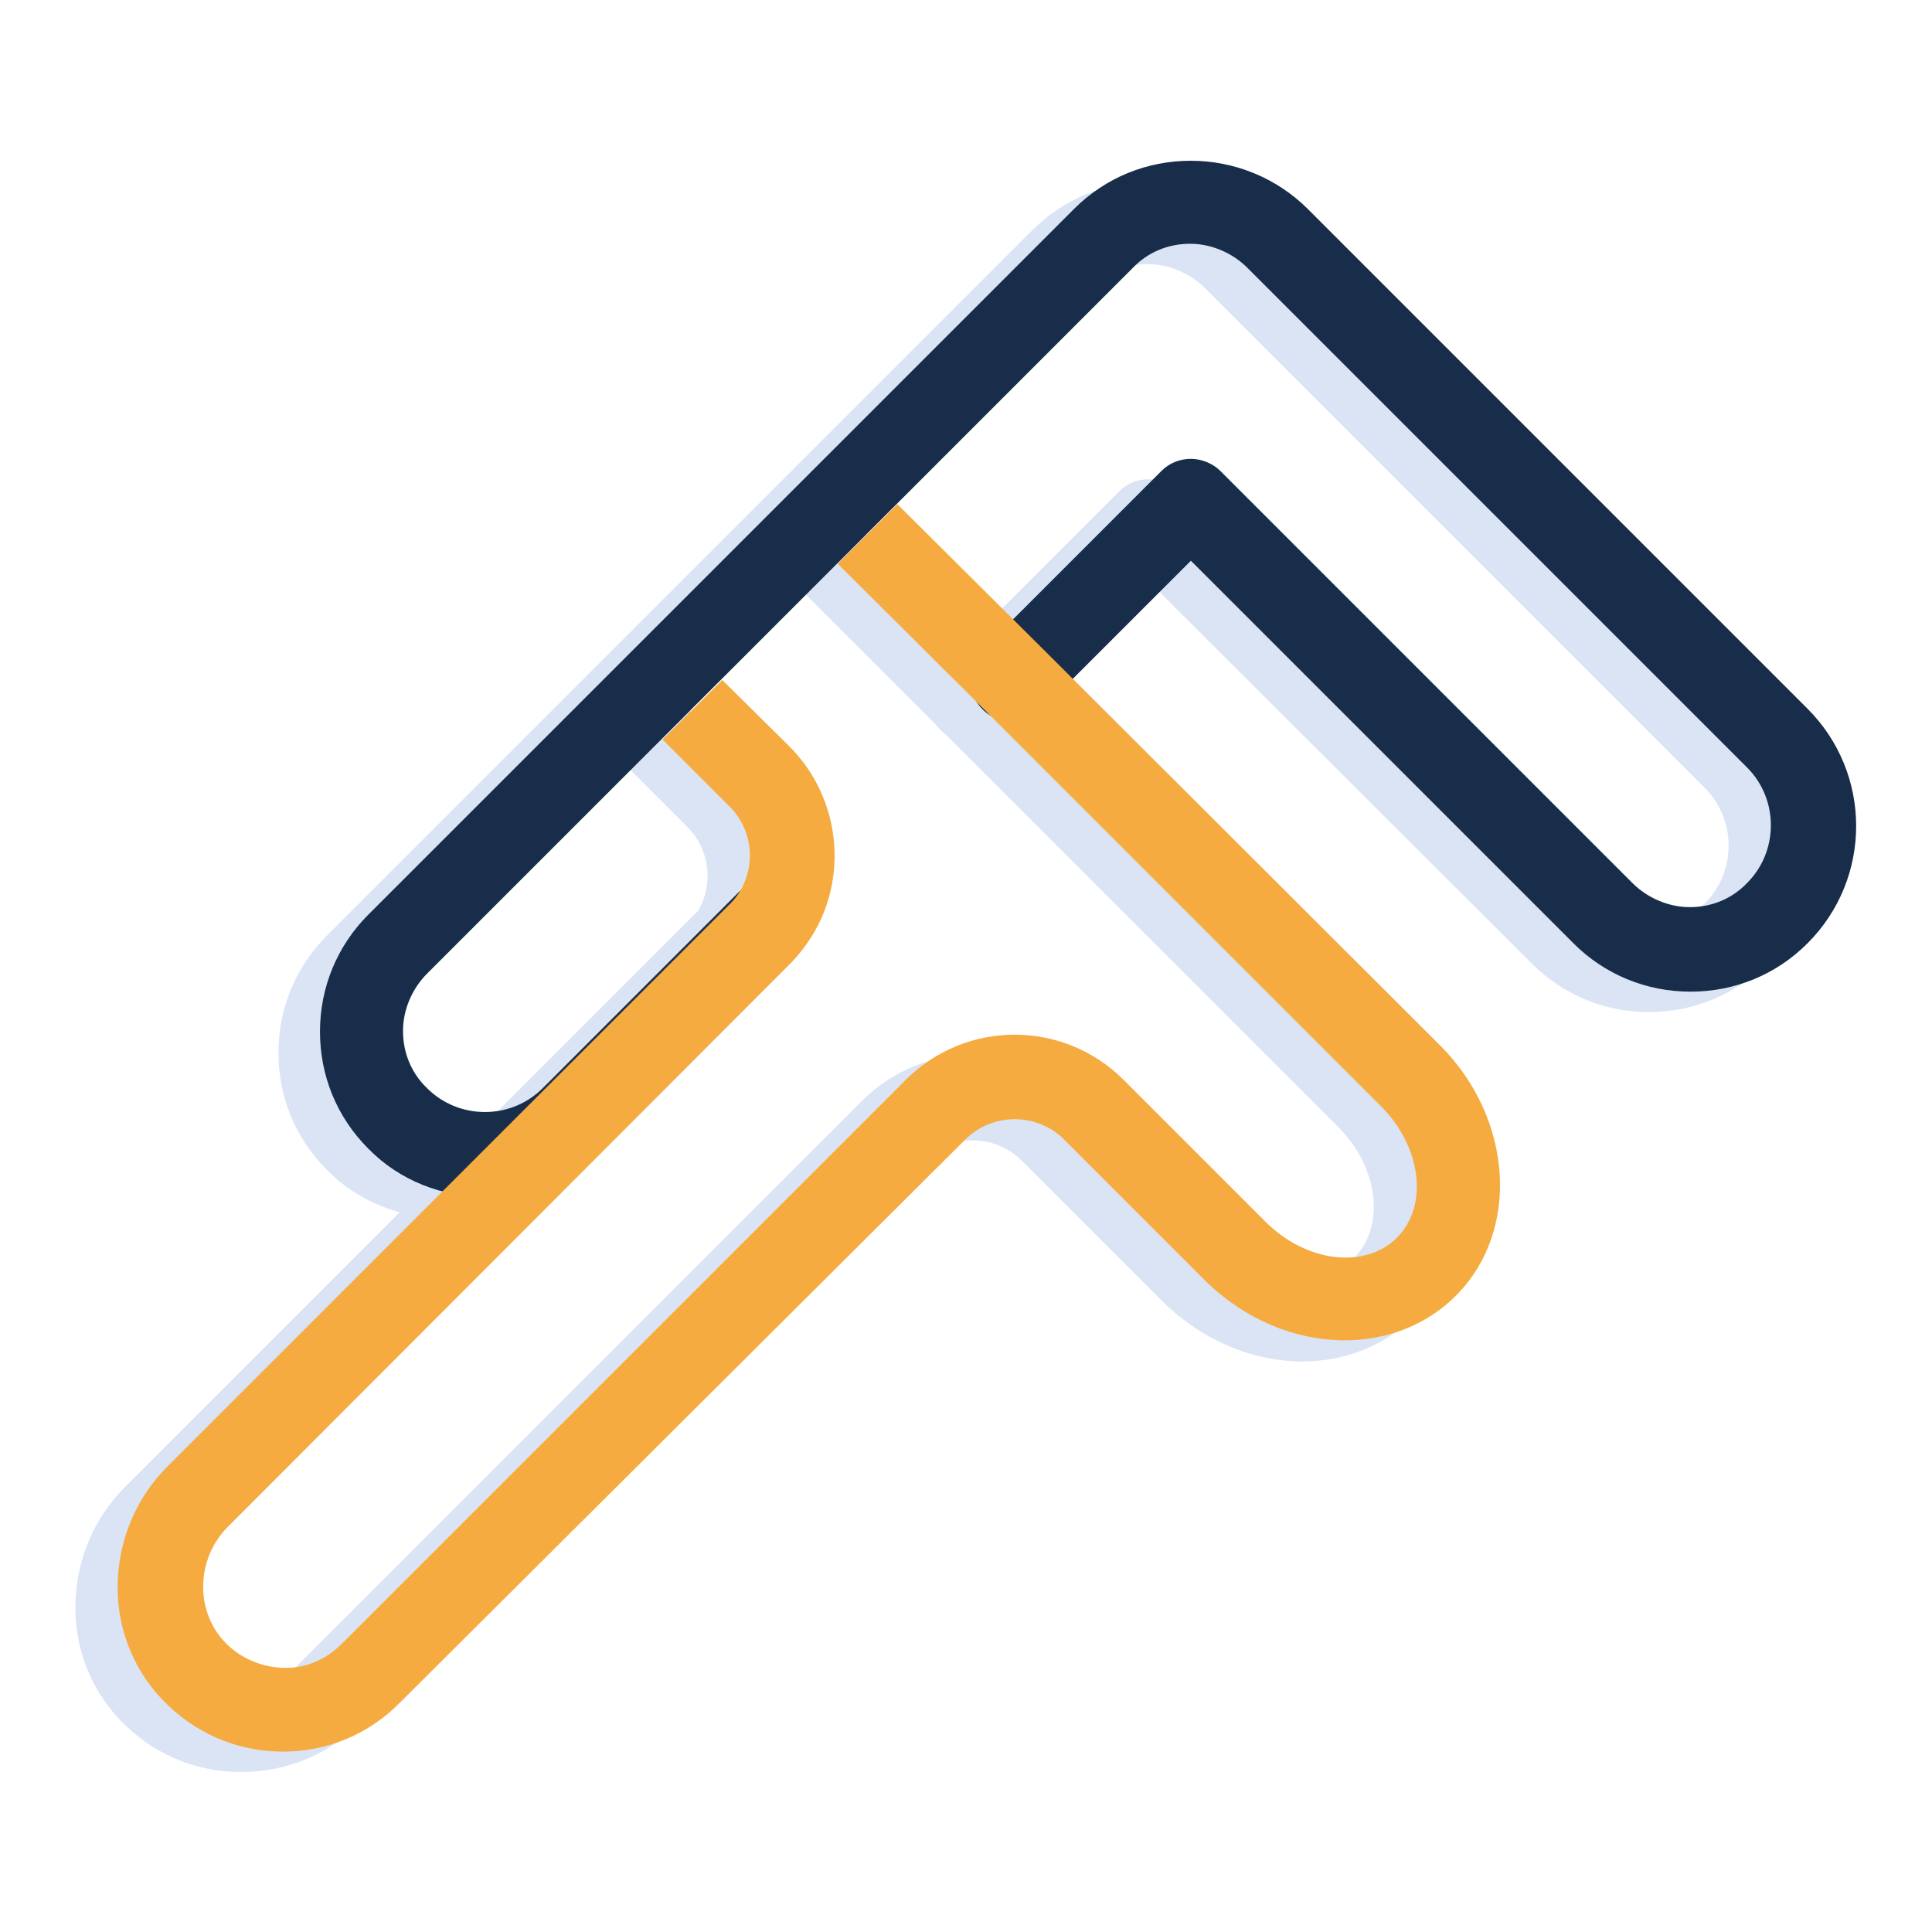 <?xml version="1.0" encoding="utf-8"?>
<!-- Svg Vector Icons : http://www.onlinewebfonts.com/icon -->
<!DOCTYPE svg PUBLIC "-//W3C//DTD SVG 1.1//EN" "http://www.w3.org/Graphics/SVG/1.1/DTD/svg11.dtd">
<svg version="1.1" xmlns="http://www.w3.org/2000/svg" xmlns:xlink="http://www.w3.org/1999/xlink" x="0px" y="0px" viewBox="0 0 256 256" enable-background="new 0 0 256 256" xml:space="preserve">
<g> <path fill="#dae4f4" d="M58.8,161.4c-5.6,0-11.3-2.1-15.5-6.4c-4.2-4.2-6.4-9.7-6.4-15.5c0-5.9,2.3-11.4,6.4-15.5l93.5-93.5 c4.2-4.2,9.7-6.4,15.5-6.4s11.4,2.3,15.5,6.4L234,96.6c8.6,8.6,8.6,22.5,0,31.1c-4.2,4.2-9.7,6.4-15.5,6.4 c-5.9,0-11.4-2.3-15.5-6.4L152.2,77l-19.7,19.7c-2.2,2.2-5.7,2.2-7.9,0c-2.2-2.2-2.2-5.7,0-7.9l23.7-23.7c1.1-1.1,2.5-1.6,3.9-1.6 s2.9,0.6,3.9,1.6l54.6,54.6c2,2,4.8,3.2,7.6,3.2c2.9,0,5.6-1.1,7.6-3.2c4.2-4.2,4.2-11.1,0-15.3l-66.2-66.2c-2-2-4.8-3.2-7.6-3.2 c-2.9,0-5.6,1.1-7.6,3.2l-93.5,93.5c-2,2-3.2,4.8-3.2,7.6c0,2.9,1.1,5.6,3.2,7.6c4.2,4.2,11.1,4.2,15.3,0l26-26 c2.2-2.2,5.7-2.2,7.9,0c2.2,2.2,2.2,5.7,0,7.9l-26,26C70,159.2,64.4,161.4,58.8,161.4L58.8,161.4z"/> <path fill="#dae4f4" d="M31.9,234.8h-0.3c-6-0.1-11.5-2.5-15.7-6.9c-4-4.2-6.1-9.8-5.9-15.6c0.2-5.8,2.5-11.2,6.6-15.3L91,122.6 c0.3-0.3,0.6-0.6,0.9-1c2.8-3.7,2.4-8.9-0.9-12.1l-8.8-8.8c-2.2-2.2-2.2-5.7,0-7.9c2.2-2.2,5.7-2.2,7.9,0l8.9,8.8 c7.2,7.2,8,18.7,1.9,26.7c-0.6,0.8-1.2,1.5-1.9,2.2L24.5,205c-4.2,4.2-4.4,11.1-0.4,15.3c2,2.1,4.8,3.3,7.7,3.4 c3,0.1,5.7-1.1,7.8-3.2l74.7-74.7c8-8,20.9-8,28.9,0l18.8,18.8c5.4,5.4,13.2,6.3,17.4,2.1c4.2-4.2,3.3-12-2.1-17.4l-52.6-52.6 l-19.2-19.2c-2.2-2.2-2.2-5.7,0-7.9c2.2-2.2,5.7-2.2,7.9,0l19.3,19.2l52.5,52.5c9.7,9.7,10.7,24.6,2.1,33.2 c-3.9,3.9-9.2,5.9-14.7,5.9c-6.5,0-13.2-2.7-18.5-7.9l-18.7-18.7c-3.6-3.6-9.5-3.6-13.1,0l-74.7,74.7 C43.3,232.6,37.8,234.8,31.9,234.8z"/> <path fill="#172d49" d="M64.3,158.6c-5.6,0-11.3-2.1-15.5-6.4c-4.2-4.2-6.4-9.7-6.4-15.5c0-5.9,2.3-11.4,6.4-15.5l93.5-93.5 c4.2-4.2,9.7-6.4,15.5-6.4s11.4,2.3,15.5,6.4l66.2,66.2c8.6,8.6,8.6,22.5,0,31.1c-4.2,4.2-9.7,6.4-15.5,6.4 c-5.9,0-11.4-2.3-15.5-6.4l-50.7-50.7l-19.7,19.7c-2.2,2.2-5.7,2.2-7.9,0s-2.2-5.7,0-7.9l23.7-23.7c1.1-1.1,2.5-1.6,3.9-1.6 s2.9,0.6,3.9,1.6l54.6,54.6c2,2,4.8,3.2,7.6,3.2c2.9,0,5.6-1.1,7.6-3.2c4.2-4.2,4.2-11.1,0-15.3l-66.2-66.2c-2-2-4.8-3.2-7.6-3.2 c-2.9,0-5.6,1.1-7.6,3.2l-93.5,93.5c-2,2-3.2,4.8-3.2,7.6c0,2.9,1.1,5.6,3.2,7.6c4.2,4.2,11.1,4.2,15.3,0l26-26 c2.2-2.2,5.7-2.2,7.9,0c2.2,2.2,2.2,5.7,0,7.9l-26,26C75.6,156.4,70,158.6,64.3,158.6L64.3,158.6z"/> <path fill="#f5ab40" d="M37.5,232.1h-0.3c-6-0.1-11.5-2.5-15.7-6.9c-4-4.2-6.1-9.8-5.9-15.6c0.2-5.8,2.5-11.2,6.6-15.3l74.4-74.4 c0.3-0.3,0.6-0.6,0.9-1c2.8-3.7,2.4-8.9-0.9-12.1l-8.8-8.8l7.9-7.9l8.9,8.8c7.2,7.2,8,18.7,1.9,26.7c-0.6,0.8-1.2,1.5-1.9,2.2 l-74.4,74.5c-4.2,4.2-4.4,11.1-0.4,15.3c2,2.1,4.8,3.3,7.7,3.4c3,0.1,5.7-1.1,7.8-3.2l74.7-74.7c8-8,20.9-8,28.9,0l18.8,18.8 c5.4,5.4,13.2,6.3,17.4,2.1c4.2-4.2,3.3-12-2.1-17.4l-52.6-52.6L111,74.7l7.9-7.9l19.3,19.2l52.6,52.5c9.7,9.7,10.7,24.6,2.1,33.2 c-3.9,3.9-9.2,5.9-14.7,5.9c-6.5,0-13.2-2.7-18.5-7.9l-18.7-18.7c-3.6-3.6-9.5-3.6-13.1,0L53,225.6 C48.9,229.8,43.3,232.1,37.5,232.1z"/></g>
</svg>